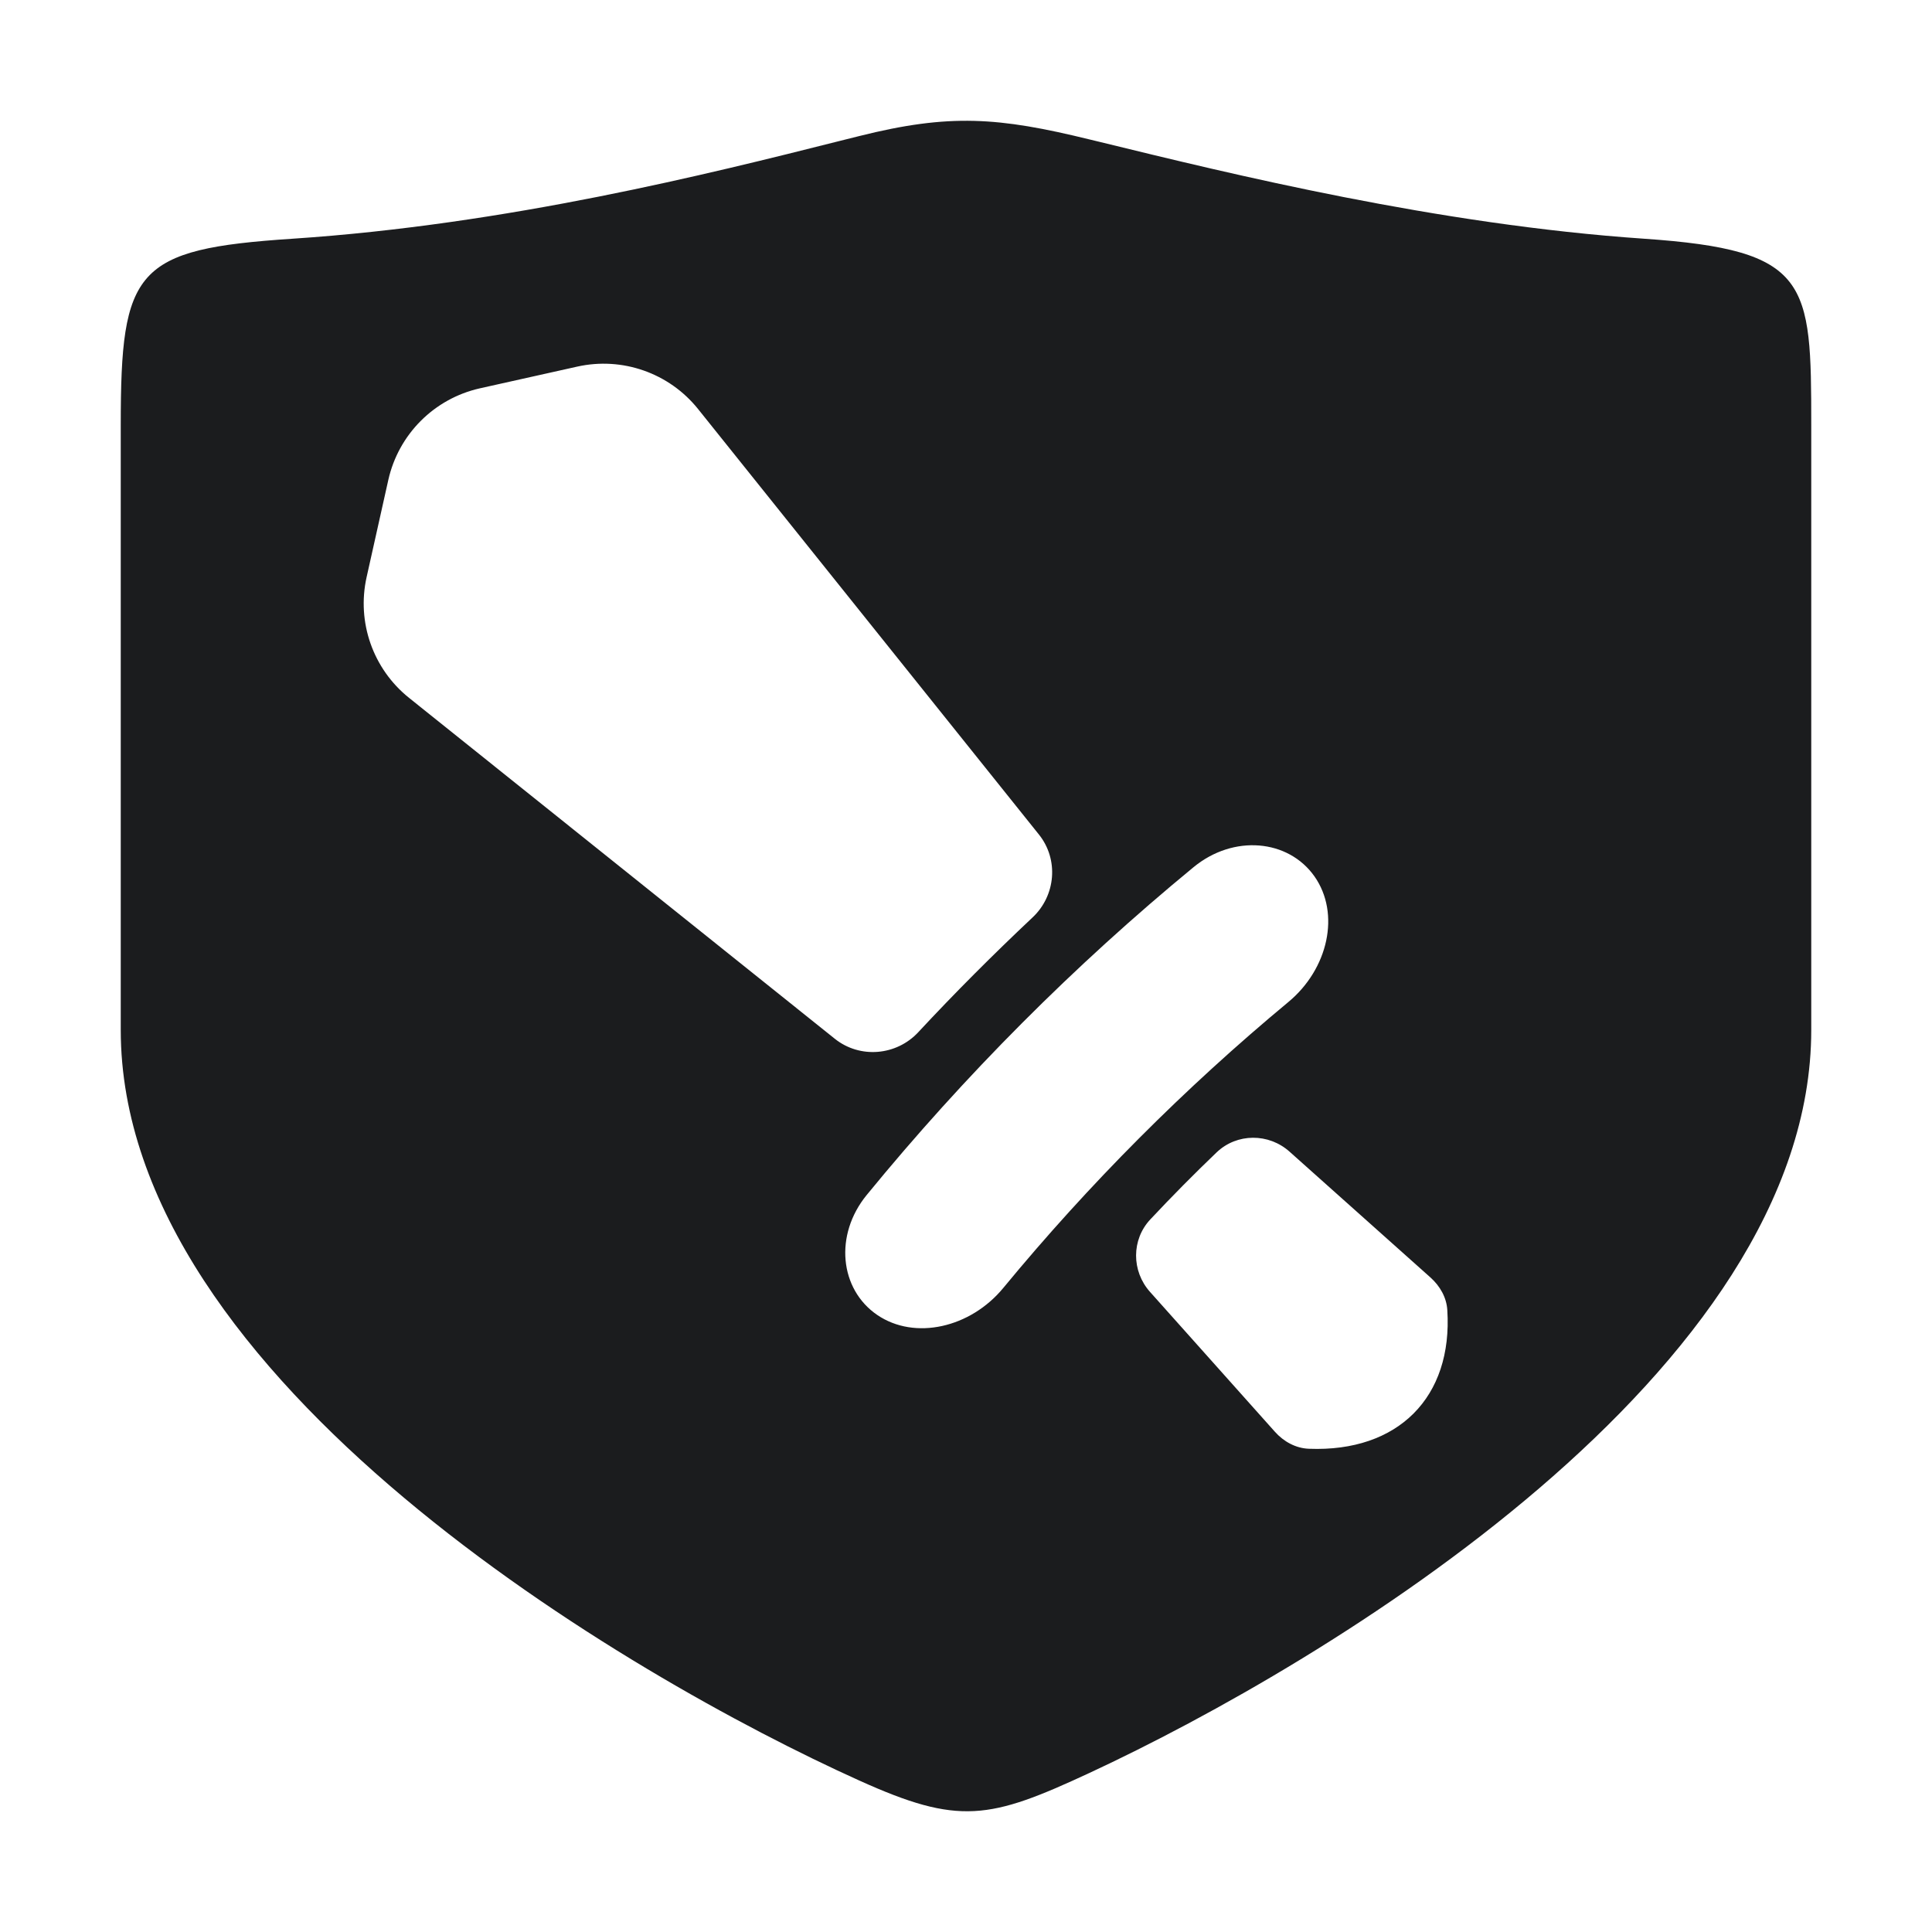 <svg width="16" height="16" viewBox="0 0 16 16" fill="none" xmlns="http://www.w3.org/2000/svg">
<path fill-rule="evenodd" clip-rule="evenodd" d="M1 8.53V3.519C1 2.23 1.119 2.063 2.422 1.977C4.205 1.859 5.887 1.436 6.947 1.169L7.115 1.127C7.865 0.939 8.269 0.97 9.024 1.155L9.111 1.176C10.203 1.443 11.905 1.86 13.616 1.977C14.988 2.071 15 2.331 15 3.519V8.53C15 11.36 10.983 13.771 9.024 14.682C8.194 15.068 7.942 15.119 7.115 14.745C5.215 13.888 1 11.429 1 8.53ZM10.67 8.298C11 8.024 11.102 7.566 10.886 7.258C10.669 6.95 10.215 6.909 9.884 7.182C8.896 7.995 7.988 8.906 7.178 9.896C6.907 10.227 6.953 10.677 7.265 10.89C7.577 11.102 8.037 10.996 8.309 10.666C9.019 9.805 9.811 9.011 10.67 8.298ZM3.974 3.216C3.596 3.301 3.301 3.596 3.216 3.974L3.036 4.78C2.953 5.153 3.089 5.54 3.387 5.779L6.914 8.603C7.122 8.769 7.424 8.743 7.605 8.548C7.909 8.221 8.225 7.905 8.55 7.599C8.744 7.418 8.77 7.117 8.603 6.91L5.78 3.386C5.541 3.089 5.154 2.953 4.781 3.036L3.974 3.216ZM10.558 11.857C10.631 11.939 10.731 11.994 10.84 11.998C11.578 12.027 12.032 11.572 11.986 10.85C11.98 10.745 11.925 10.65 11.847 10.58L10.68 9.538C10.507 9.383 10.244 9.383 10.076 9.543C9.888 9.723 9.705 9.908 9.527 10.098C9.369 10.266 9.37 10.527 9.524 10.699L10.558 11.857Z" fill="#1B1C1E"/>
</svg>

